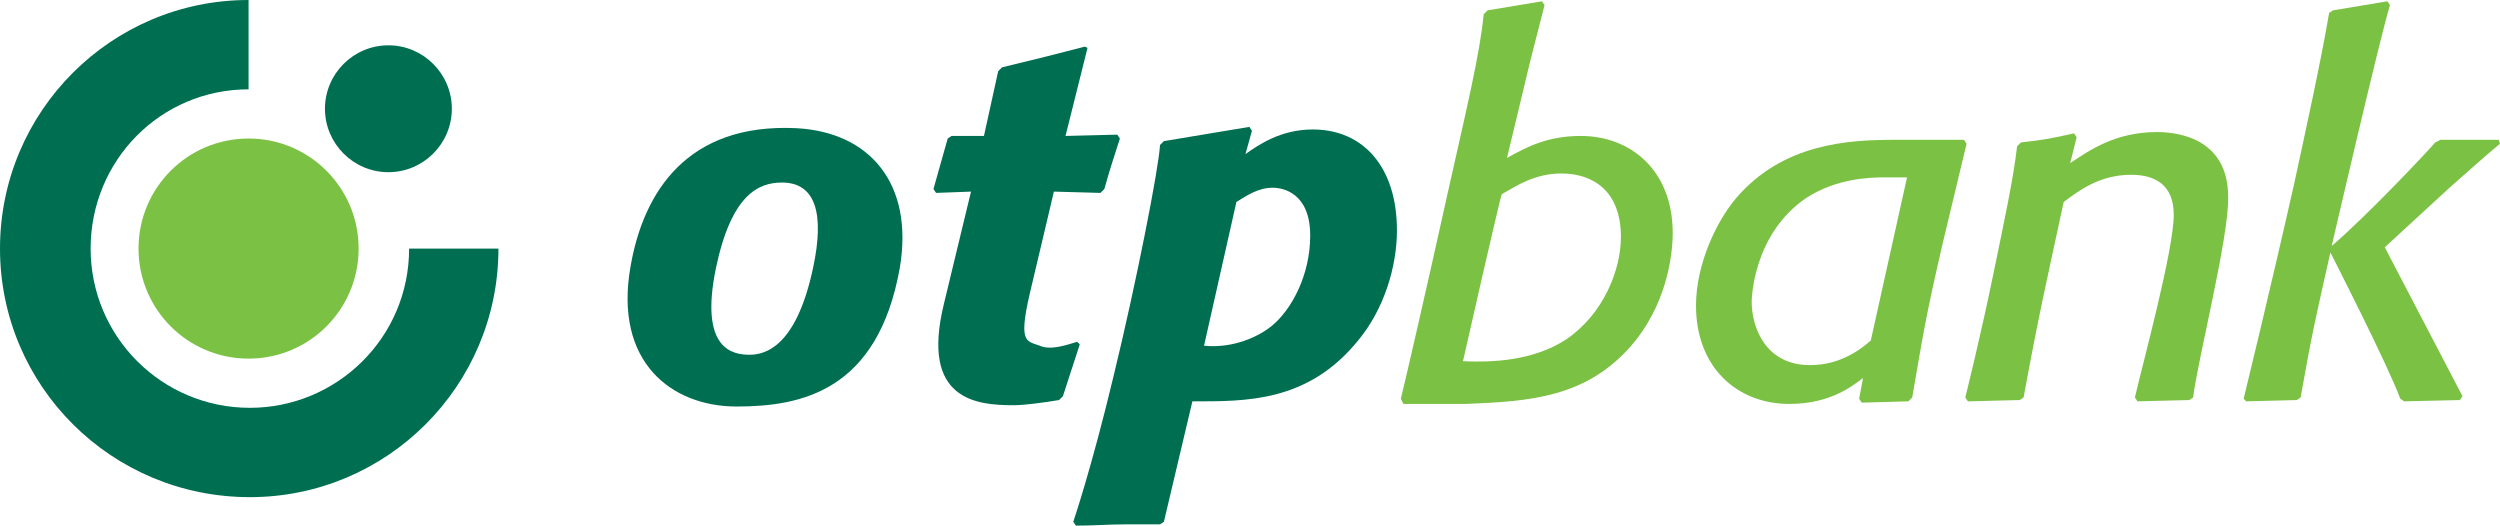 <?xml version="1.0" encoding="utf-8"?>
<!-- Generator: Adobe Illustrator 20.0.0, SVG Export Plug-In . SVG Version: 6.00 Build 0)  -->
<svg version="1.1" id="Layer_1" xmlns="http://www.w3.org/2000/svg" xmlns:xlink="http://www.w3.org/1999/xlink" x="0px" y="0px"
	 viewBox="0 0 193.1 40.6" style="enable-background:new 0 0 193.1 40.6;" xml:space="preserve">
<style type="text/css">
	.st0{fill-rule:evenodd;clip-rule:evenodd;fill:#006F51;}
	.st1{fill-rule:evenodd;clip-rule:evenodd;fill:#7BC143;}
</style>
<g>
	<path class="st0" d="M69.5,20.7c-1.7,9.5-7.6,10.7-12.6,10.7c-5,0-9.5-3.4-8.2-10.8c1-5.8,4.4-11.1,12.8-10.7
		C67.2,10.2,70.6,14.2,69.5,20.7L69.5,20.7z M60.4,14.1c-1.8,0-3.9,0.9-5.1,6.6c-1.3,6.3,1.3,6.7,2.6,6.7c1.2,0,3.6-0.6,4.9-6.7
		C63.7,16.5,63,14.1,60.4,14.1L60.4,14.1z"/>
	<path class="st0" d="M82.1,30.6l-0.3,0.3c-1.2,0.2-2.7,0.4-3.5,0.4c-2.9,0-7.2-0.4-5.4-7.8c1.2-5,2.1-8.7,2.1-8.7l-2.7,0.1
		l-0.2-0.3l1.1-3.9l0.3-0.2H76l1.1-5l0.3-0.3c2.9-0.7,3.7-0.9,6.4-1.6L84,3.7l-1.7,6.8l4-0.1l0.2,0.3c-0.5,1.6-0.7,2.1-1.2,3.9
		l-0.3,0.3l-3.6-0.1c0,0-0.7,3-1.7,7.2c-1.1,4.5-0.5,4.3,0.6,4.7c0.9,0.4,2.2-0.1,2.9-0.3l0.2,0.2L82.1,30.6L82.1,30.6z"/>
	<path class="st0" d="M96.2,11.9c1-0.7,2.7-1.9,5.2-1.9c3.9,0,6.5,2.9,6.5,7.8c0,2.8-1,6.1-3,8.5C101,31.1,96.2,31,92.1,31l-2.2,9.3
		l-0.3,0.2c-0.9,0-1.7,0-2.6,0c-1.3,0-2.5,0.1-3.9,0.1l-0.2-0.3c0,0,1.4-4.1,3.1-11.2c1.8-7.4,3.5-16.1,3.6-17.9l0.3-0.3l6.6-1.1
		l0.2,0.3L96.2,11.9L96.2,11.9z M93,26.7c1.8,0.2,3.8-0.4,5.2-1.5c1.6-1.3,3-4,3-7c0-3.3-2.1-3.7-2.9-3.7c-1.1,0-2,0.6-2.8,1.1
		L93,26.7L93,26.7z"/>
	<path class="st1" d="M108.2,30.8c0.3-1.2,1.9-8.1,3.6-15.8c1.5-6.7,2.5-10.8,2.8-13.9l0.3-0.3l4.2-0.7l0.2,0.3l-1.1,4.3l-1.8,7.5
		c1.6-0.9,3.2-1.7,5.7-1.7c3.8,0,7.1,2.6,7.1,7.5c0,2-0.6,5.7-3.2,8.7c-3.5,4-7.8,4.3-12.8,4.5h-2.1l-2.7,0L108.2,30.8L108.2,30.8z
		 M113,27.9c2.2,0.1,5.4,0,8-1.7c2.9-2,4.2-5.4,4.2-7.9c0-3.5-2.1-4.9-4.6-4.9c-2,0-3.4,0.9-4.6,1.6C115.9,15.1,113.2,27,113,27.9
		L113,27.9z"/>
	<path class="st1" d="M150.1,18.6c-1.4,6-1.6,7.5-2.4,12.1l-0.3,0.3l-3.6,0.1l-0.2-0.3l0.3-1.6c-0.7,0.5-2.4,2-5.7,2
		c-4,0-7.2-2.8-7.2-7.6c0-3.1,1.5-6.4,3.1-8.3c3.6-4.2,8.6-4.5,12.2-4.5l5.4,0l0.2,0.3L150.1,18.6L150.1,18.6z M147.3,13.7
		c-0.6,0-1.2,0-1.7,0c-1.3,0-3.8,0.1-6.1,1.6c-4.1,2.8-4.2,7.8-4.2,8c0,1.9,1,4.9,4.5,4.9c1,0,2.8-0.2,4.7-1.9L147.3,13.7
		L147.3,13.7z"/>
	<path class="st1" d="M169.4,30.7l-0.3,0.2l-4,0.1l-0.2-0.3c0.6-2.6,3-11.4,3-14.1c0-2.3-1.4-3.1-3.3-3.1c-2.4,0-4,1.2-5.2,2.1
		c-1.4,6.5-1.9,8.6-3.1,15.1l-0.3,0.2l-4,0.1l-0.2-0.3c0,0,1.2-4.8,2.2-9.7c0.8-3.9,1.5-7.1,1.8-9.7l0.3-0.3
		c1.8-0.2,2.3-0.3,4.1-0.7l0.2,0.3l-0.5,2c1.5-1,3.5-2.4,6.7-2.4c1.3,0,5.5,0.3,5.5,5C172.2,18.2,169.7,28,169.4,30.7L169.4,30.7z"
		/>
	<path class="st1" d="M184.2,19.1l6,11.5l-0.2,0.3l-4.3,0.1l-0.3-0.2c-1-2.7-5.4-11.3-5.4-11.3c-1.1,4.9-1.4,6.1-2.3,11.2l-0.3,0.2
		l-3.9,0.1l-0.2-0.2c0,0,2.1-8.6,3.9-16.6c0.8-3.7,2.1-9.6,2.7-13.2l0.3-0.2l4.2-0.7l0.2,0.3C183.8,3,180.1,19,180.1,19
		c2.8-2.4,7.4-7.3,8-8l0.4-0.2h4.5l0.1,0.3c-1.1,0.9-3.1,2.7-3.9,3.4L184.2,19.1L184.2,19.1z"/>
	<path class="st0" d="M0,19.2C0,8.6,8.6,0,19.2,0v6.9c-6.8,0-12.2,5.5-12.2,12.3c0,6.8,5.5,12.3,12.3,12.3c6.7,0,12.3-5.4,12.3-12.3
		l6.9,0c0,10.6-8.6,19.2-19.2,19.2C8.6,38.4,0,29.8,0,19.2L0,19.2z"/>
	<path class="st1" d="M10.7,19.2c0-4.7,3.8-8.5,8.5-8.5c4.7,0,8.5,3.8,8.5,8.5c0,4.7-3.8,8.5-8.5,8.5C14.5,27.7,10.7,23.9,10.7,19.2
		L10.7,19.2z"/>
	<path class="st0" d="M25.1,8.4c0-2.7,2.2-4.9,4.9-4.9c2.7,0,4.9,2.2,4.9,4.9c0,2.7-2.2,4.9-4.9,4.9C27.3,13.3,25.1,11.1,25.1,8.4
		L25.1,8.4z"/>
</g>
</svg>
